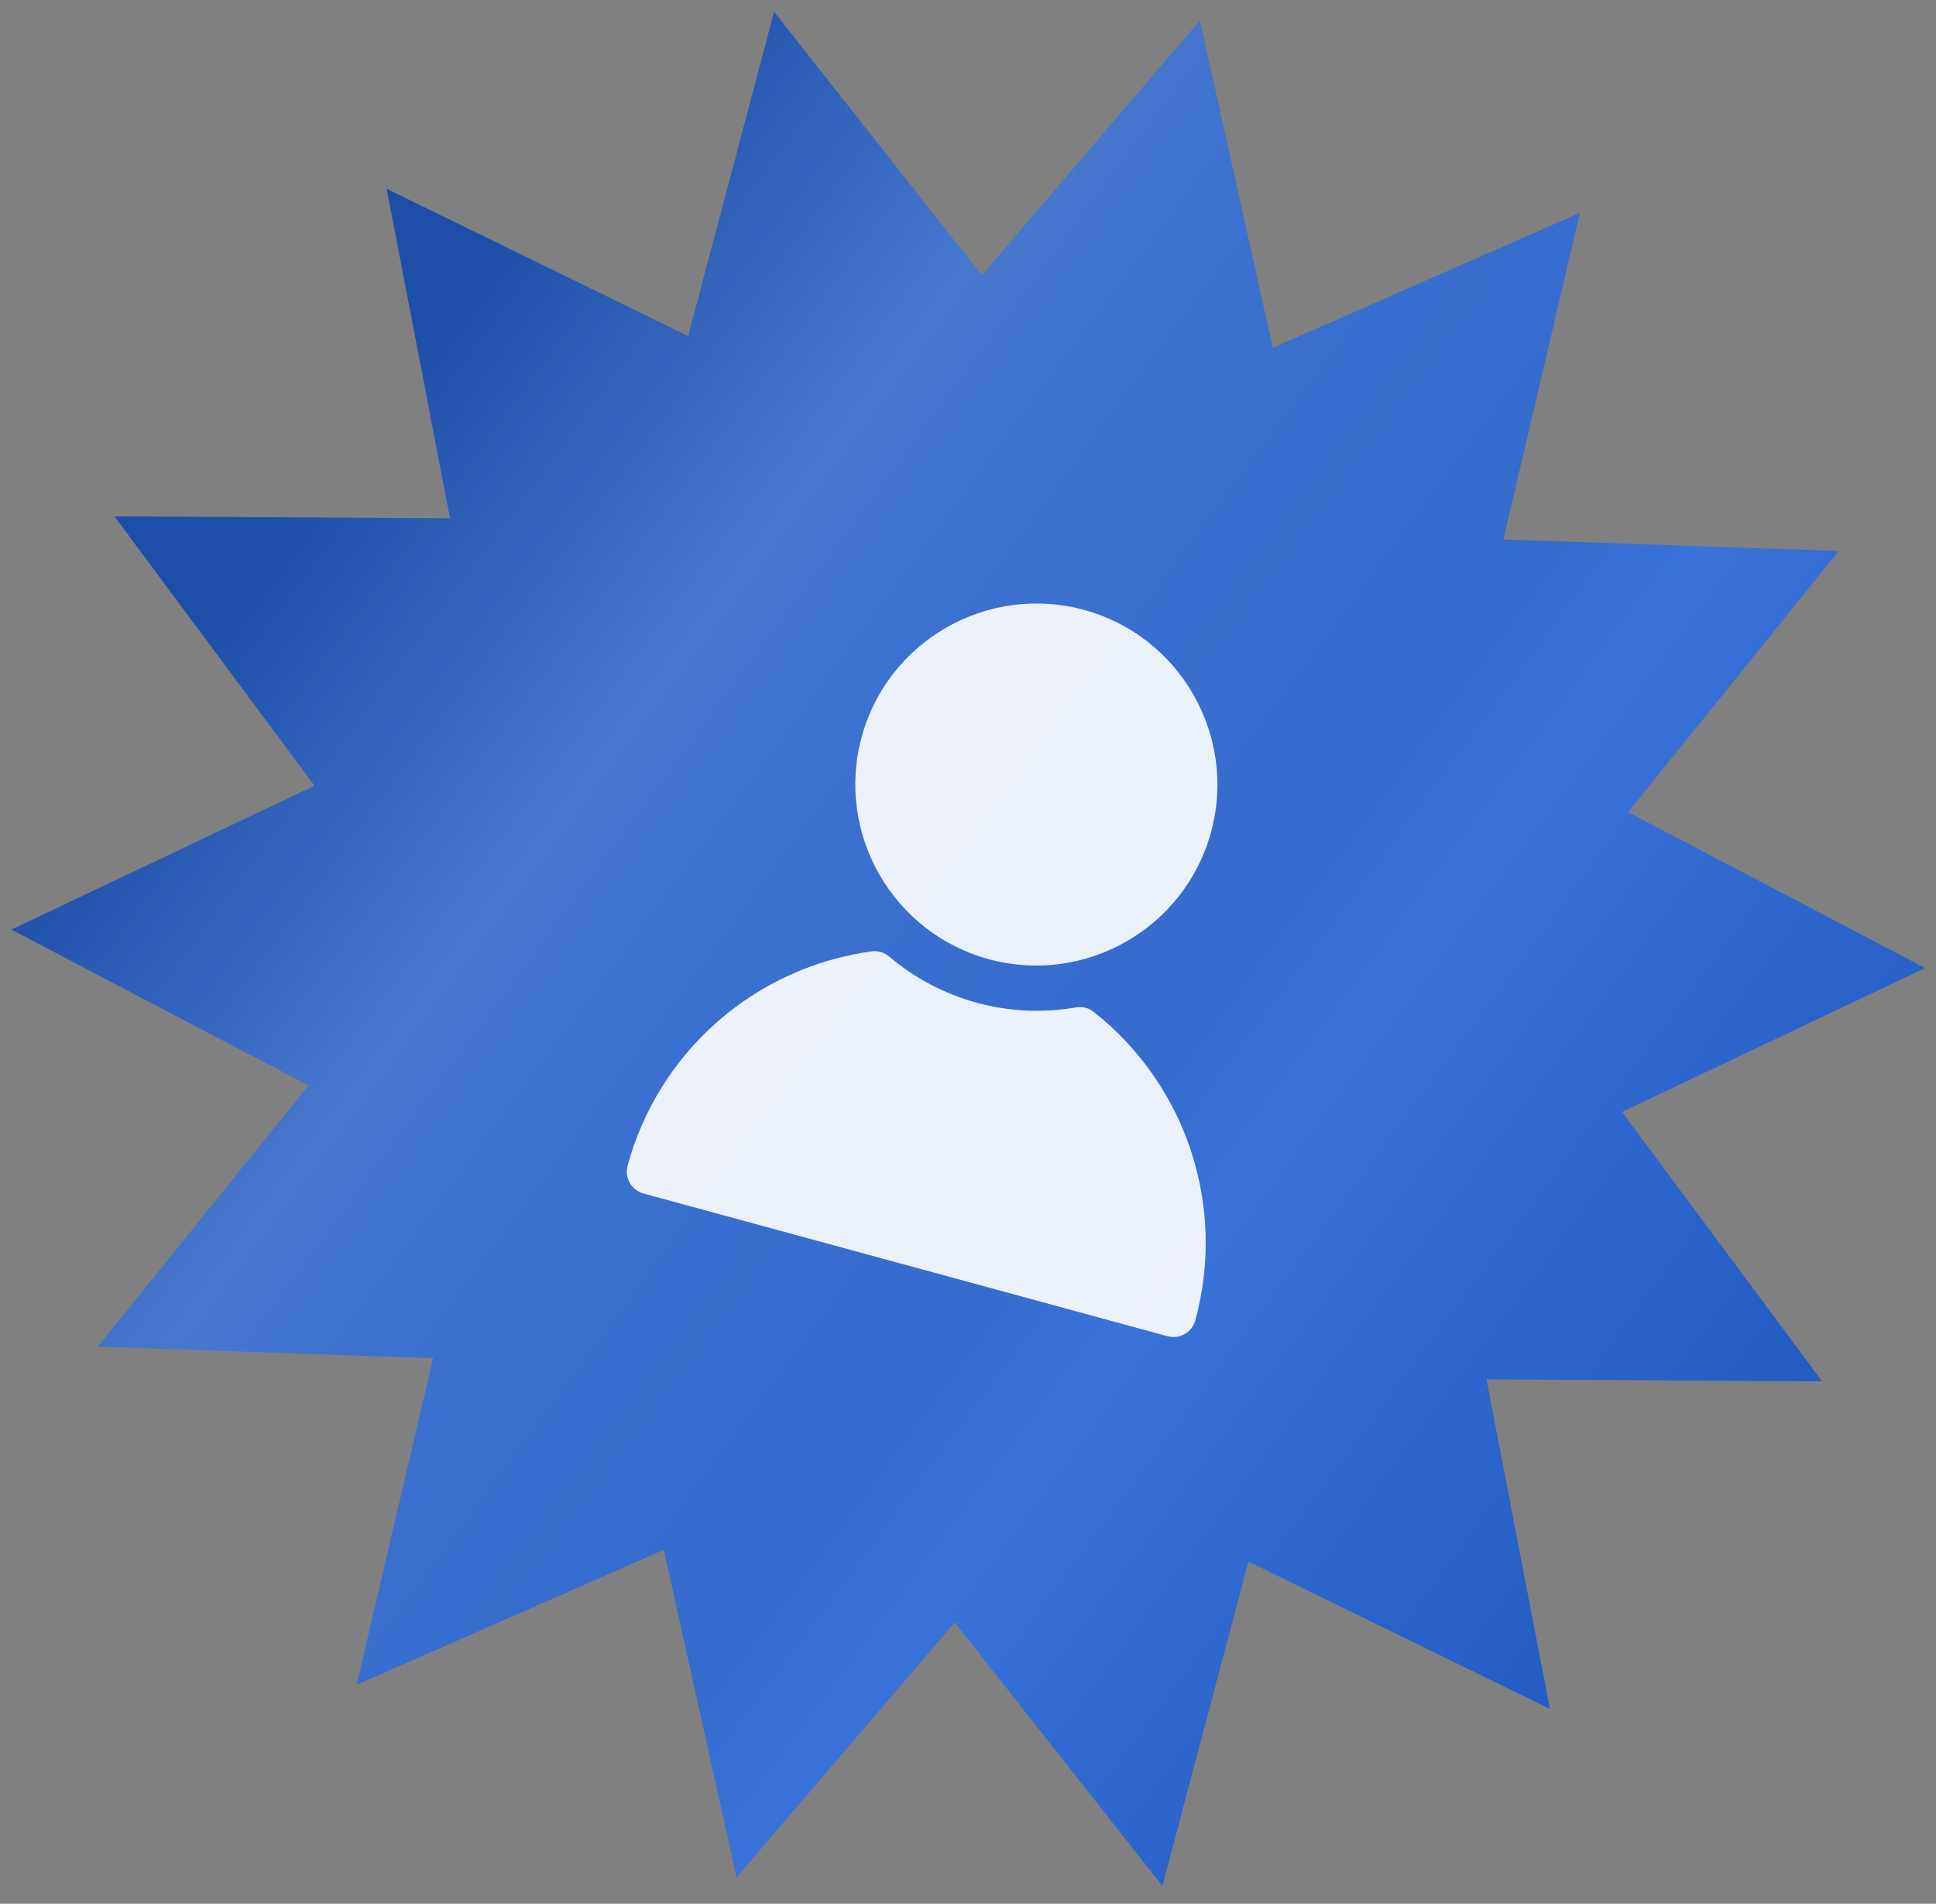 <?xml version="1.0" encoding="UTF-8"?> <svg xmlns="http://www.w3.org/2000/svg" width="121" height="119" viewBox="0 0 121 119" fill="none"><rect x="0" y="0" width="121" height="119" fill="#808080" stroke="none"/> <g clip-path="url(#clip0_968_236)"> <path d="M74.995 1.273L79.545 21.744L98.742 13.303L93.96 33.721L114.918 34.445L101.75 50.766L120.319 60.511L101.373 69.503L113.875 86.34L92.904 86.221L96.863 106.815L78.021 97.608L72.651 117.88L59.67 101.411L46.037 117.345L41.486 96.874L22.29 105.316L27.072 84.897L6.114 84.174L19.282 67.853L0.713 58.107L19.659 49.116L7.157 32.279L28.127 32.398L24.169 11.804L43.011 21.01L48.38 0.738L61.362 17.208L74.995 1.273Z" fill="url(#paint0_linear_968_236)"></path> <path d="M74.995 1.273L79.545 21.744L98.742 13.303L93.96 33.721L114.918 34.445L101.75 50.766L120.319 60.511L101.373 69.503L113.875 86.34L92.904 86.221L96.863 106.815L78.021 97.608L72.651 117.88L59.67 101.411L46.037 117.345L41.486 96.874L22.29 105.316L27.072 84.897L6.114 84.174L19.282 67.853L0.713 58.107L19.659 49.116L7.157 32.279L28.127 32.398L24.169 11.804L43.011 21.01L48.38 0.738L61.362 17.208L74.995 1.273Z" fill="#F3F3F3" fill-opacity="0.12"></path> <path d="M75.69 52.013C74.05 58.033 67.818 61.597 61.798 59.957C55.778 58.318 52.214 52.086 53.854 46.066C55.493 40.046 61.726 36.482 67.746 38.121C73.765 39.761 77.329 45.993 75.69 52.013ZM54.464 59.47C50.89 59.961 47.538 61.493 44.828 63.875C42.118 66.257 40.169 69.384 39.224 72.867C39.125 73.228 39.174 73.615 39.361 73.941C39.547 74.266 39.855 74.504 40.217 74.603M72.971 83.525C73.333 83.623 73.719 83.574 74.044 83.388C74.37 83.201 74.609 82.894 74.707 82.531C76.648 75.405 74.159 67.84 68.366 63.256C68.21 63.132 68.029 63.042 67.836 62.993C67.643 62.945 67.441 62.938 67.245 62.973C65.186 63.33 63.073 63.23 61.056 62.681C59.039 62.132 57.168 61.146 55.574 59.794C55.423 59.664 55.245 59.568 55.054 59.512C54.863 59.456 54.662 59.442 54.464 59.47C50.89 59.961 47.538 61.493 44.828 63.875C42.118 66.257 40.169 69.384 39.224 72.867C39.125 73.228 39.174 73.615 39.361 73.941C39.547 74.266 39.855 74.504 40.217 74.603L72.971 83.525Z" fill="url(#paint1_linear_968_236)" fill-opacity="0.9"></path> </g> <defs> <linearGradient id="paint0_linear_968_236" x1="31.191" y1="13.208" x2="126.627" y2="83.969" gradientUnits="userSpaceOnUse"> <stop stop-color="#00389E"></stop> <stop offset="0.215" stop-color="#3067C9"></stop> <stop offset="0.303" stop-color="#235FCB"></stop> <stop offset="0.543" stop-color="#1A59C8"></stop> <stop offset="0.616" stop-color="#2061D5"></stop> <stop offset="0.901" stop-color="#0748BC"></stop> </linearGradient> <linearGradient id="paint1_linear_968_236" x1="67.746" y1="38.121" x2="56.594" y2="79.064" gradientUnits="userSpaceOnUse"> <stop stop-color="white"></stop> <stop offset="1" stop-color="white"></stop> </linearGradient> <clipPath id="clip0_968_236"> <rect width="121" height="119" fill="white"></rect> </clipPath> </defs> </svg> 